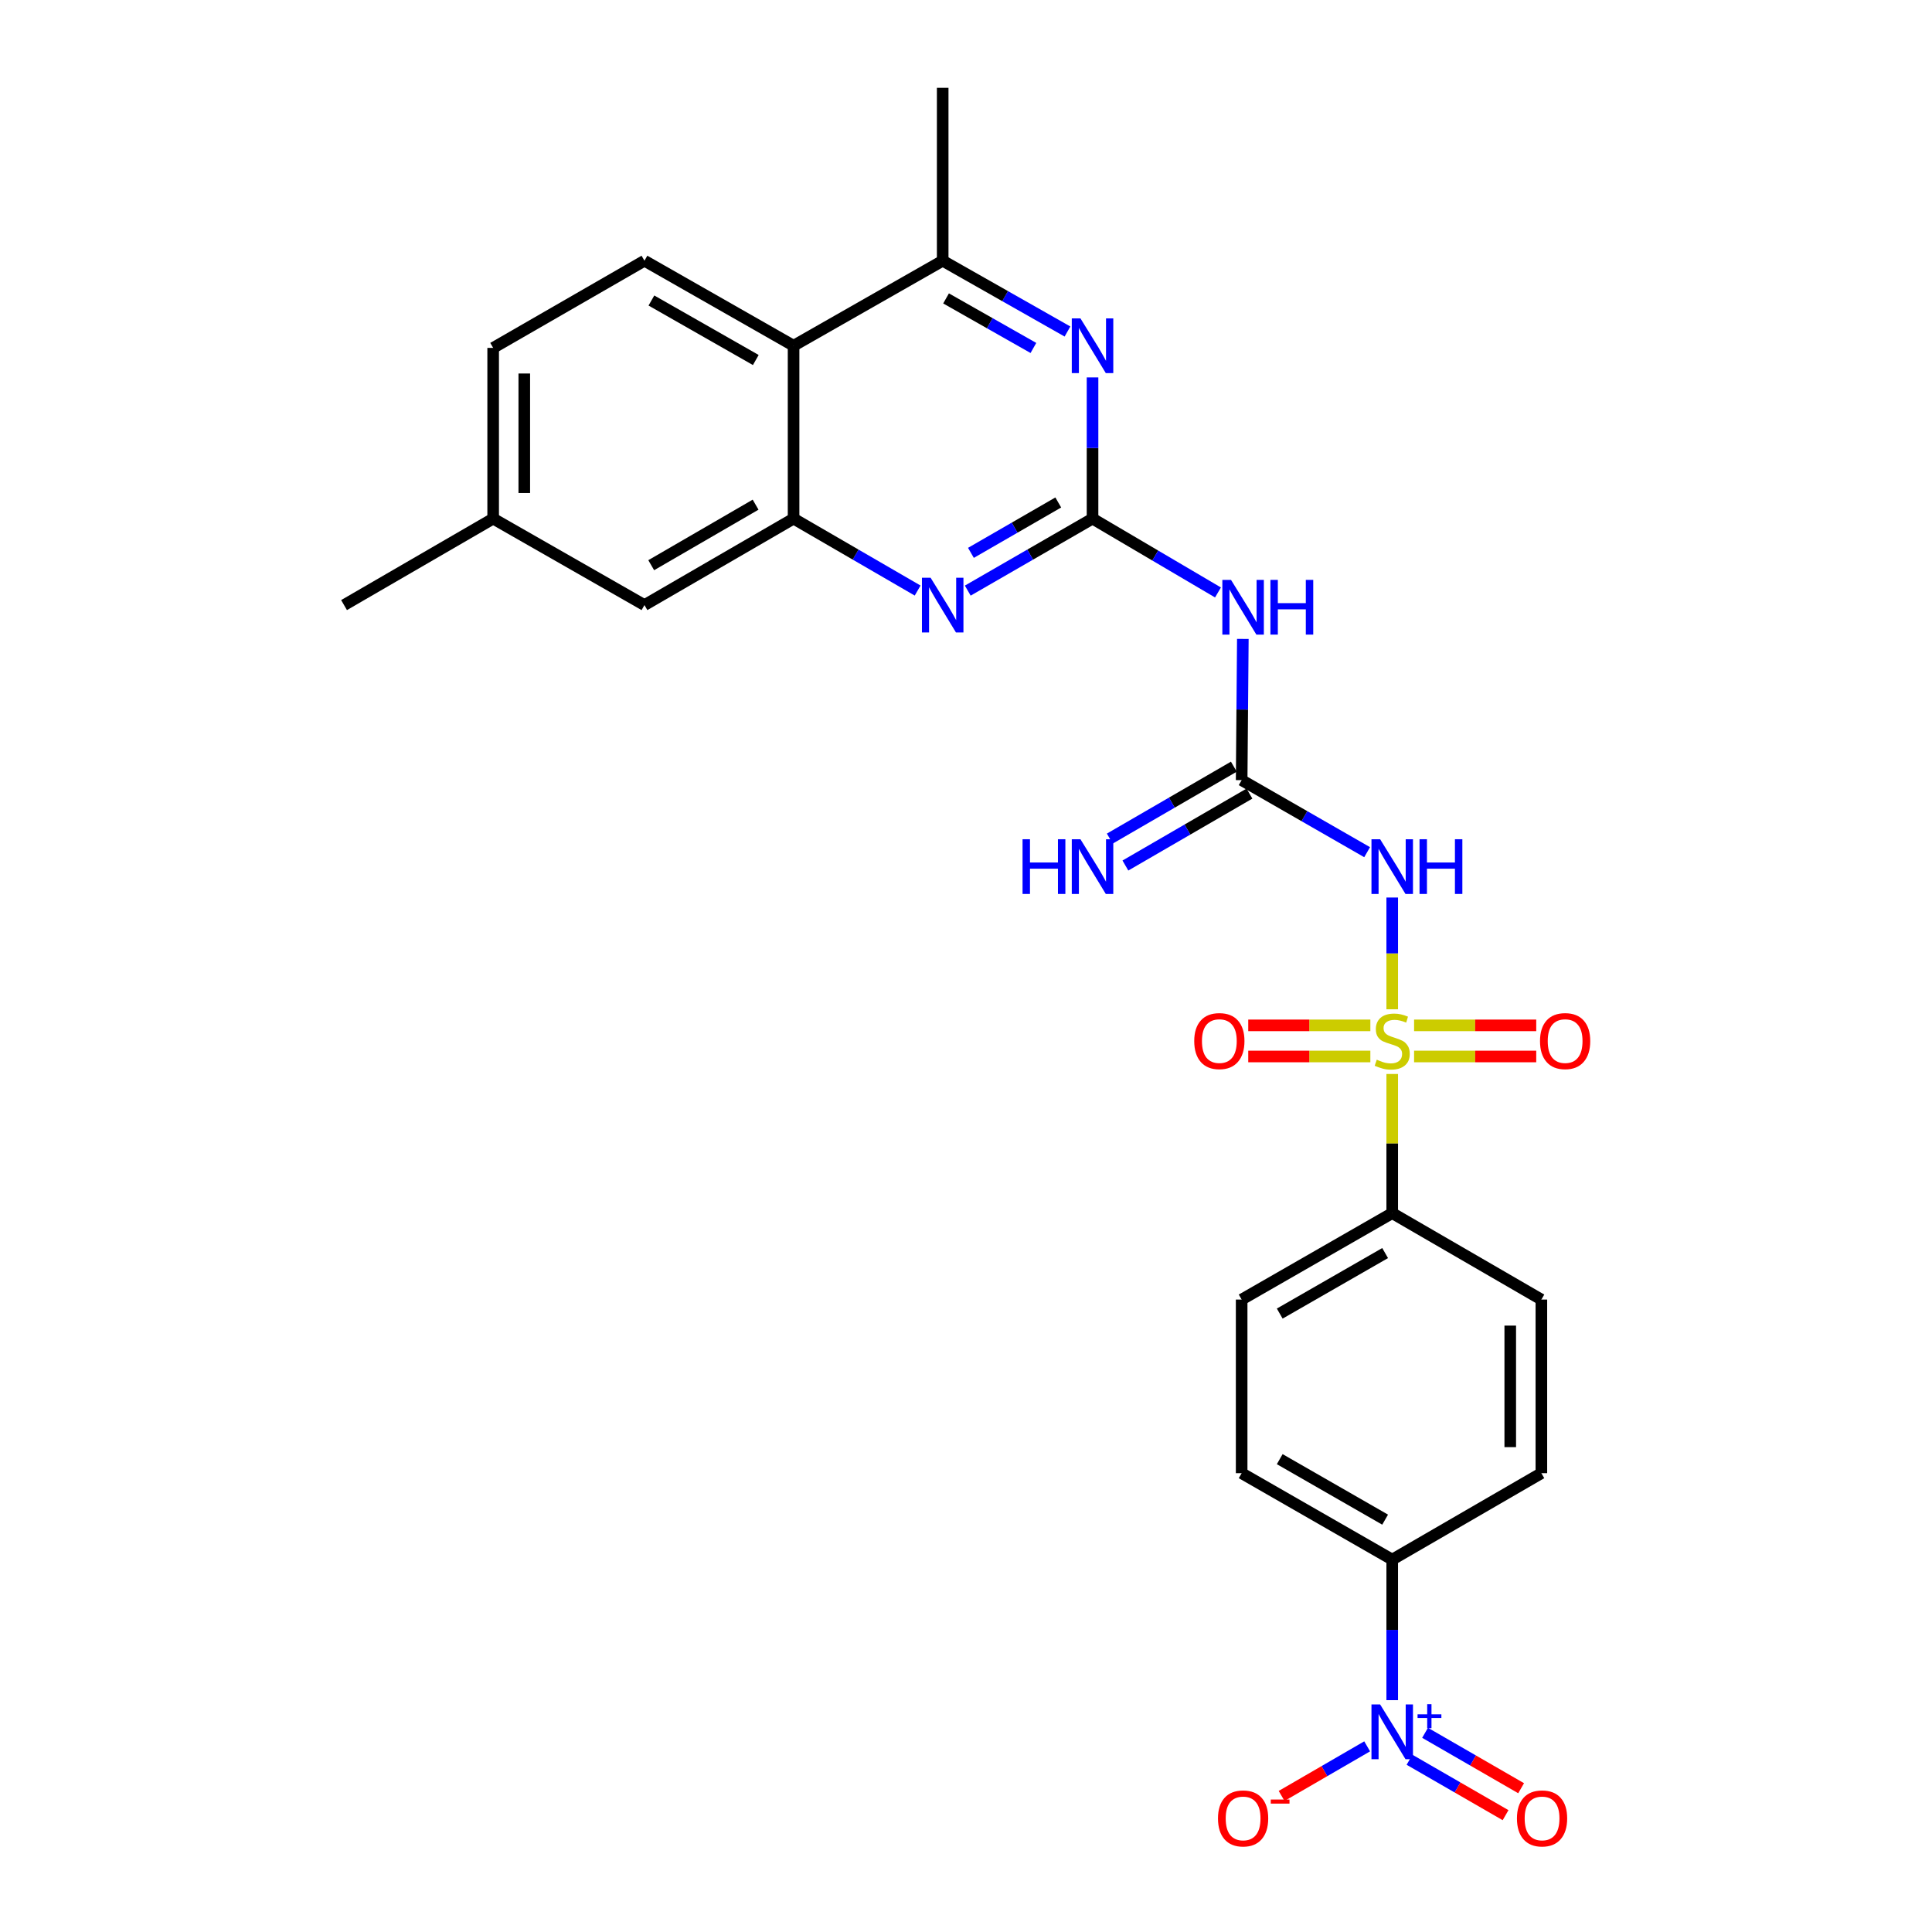 <?xml version='1.0' encoding='iso-8859-1'?>
<svg version='1.1' baseProfile='full'
              xmlns='http://www.w3.org/2000/svg'
                      xmlns:rdkit='http://www.rdkit.org/xml'
                      xmlns:xlink='http://www.w3.org/1999/xlink'
                  xml:space='preserve'
width='1000px' height='1000px' viewBox='0 0 1000 1000'>
<!-- END OF HEADER -->
<rect style='opacity:1.0;fill:#FFFFFF;stroke:none' width='1000' height='1000' x='0' y='0'> </rect>
<path class='bond-1' d='M 720.611,522.403 L 720.611,493.479' style='fill:none;fill-rule:evenodd;stroke:#CCCC00;stroke-width:6px;stroke-linecap:butt;stroke-linejoin:miter;stroke-opacity:1' />
<path class='bond-1' d='M 720.611,493.479 L 720.611,464.555' style='fill:none;fill-rule:evenodd;stroke:#0000FF;stroke-width:6px;stroke-linecap:butt;stroke-linejoin:miter;stroke-opacity:1' />
<path class='bond-10' d='M 720.611,555.887 L 720.611,591.897' style='fill:none;fill-rule:evenodd;stroke:#CCCC00;stroke-width:6px;stroke-linecap:butt;stroke-linejoin:miter;stroke-opacity:1' />
<path class='bond-10' d='M 720.611,591.897 L 720.611,627.908' style='fill:none;fill-rule:evenodd;stroke:#000000;stroke-width:6px;stroke-linecap:butt;stroke-linejoin:miter;stroke-opacity:1' />
<path class='bond-12' d='M 709.294,530.725 L 677.69,530.725' style='fill:none;fill-rule:evenodd;stroke:#CCCC00;stroke-width:6px;stroke-linecap:butt;stroke-linejoin:miter;stroke-opacity:1' />
<path class='bond-12' d='M 677.69,530.725 L 646.087,530.725' style='fill:none;fill-rule:evenodd;stroke:#FF0000;stroke-width:6px;stroke-linecap:butt;stroke-linejoin:miter;stroke-opacity:1' />
<path class='bond-12' d='M 709.294,546.832 L 677.69,546.832' style='fill:none;fill-rule:evenodd;stroke:#CCCC00;stroke-width:6px;stroke-linecap:butt;stroke-linejoin:miter;stroke-opacity:1' />
<path class='bond-12' d='M 677.69,546.832 L 646.087,546.832' style='fill:none;fill-rule:evenodd;stroke:#FF0000;stroke-width:6px;stroke-linecap:butt;stroke-linejoin:miter;stroke-opacity:1' />
<path class='bond-13' d='M 731.928,546.832 L 763.54,546.832' style='fill:none;fill-rule:evenodd;stroke:#CCCC00;stroke-width:6px;stroke-linecap:butt;stroke-linejoin:miter;stroke-opacity:1' />
<path class='bond-13' d='M 763.54,546.832 L 795.152,546.832' style='fill:none;fill-rule:evenodd;stroke:#FF0000;stroke-width:6px;stroke-linecap:butt;stroke-linejoin:miter;stroke-opacity:1' />
<path class='bond-13' d='M 731.928,530.725 L 763.54,530.725' style='fill:none;fill-rule:evenodd;stroke:#CCCC00;stroke-width:6px;stroke-linecap:butt;stroke-linejoin:miter;stroke-opacity:1' />
<path class='bond-13' d='M 763.54,530.725 L 795.152,530.725' style='fill:none;fill-rule:evenodd;stroke:#FF0000;stroke-width:6px;stroke-linecap:butt;stroke-linejoin:miter;stroke-opacity:1' />
<path class='bond-0' d='M 565.494,268.438 L 597.961,287.548' style='fill:none;fill-rule:evenodd;stroke:#000000;stroke-width:6px;stroke-linecap:butt;stroke-linejoin:miter;stroke-opacity:1' />
<path class='bond-0' d='M 597.961,287.548 L 630.427,306.657' style='fill:none;fill-rule:evenodd;stroke:#0000FF;stroke-width:6px;stroke-linecap:butt;stroke-linejoin:miter;stroke-opacity:1' />
<path class='bond-5' d='M 565.494,268.438 L 533.204,287.07' style='fill:none;fill-rule:evenodd;stroke:#000000;stroke-width:6px;stroke-linecap:butt;stroke-linejoin:miter;stroke-opacity:1' />
<path class='bond-5' d='M 533.204,287.07 L 500.914,305.702' style='fill:none;fill-rule:evenodd;stroke:#0000FF;stroke-width:6px;stroke-linecap:butt;stroke-linejoin:miter;stroke-opacity:1' />
<path class='bond-5' d='M 547.757,260.076 L 525.154,273.118' style='fill:none;fill-rule:evenodd;stroke:#000000;stroke-width:6px;stroke-linecap:butt;stroke-linejoin:miter;stroke-opacity:1' />
<path class='bond-5' d='M 525.154,273.118 L 502.551,286.161' style='fill:none;fill-rule:evenodd;stroke:#0000FF;stroke-width:6px;stroke-linecap:butt;stroke-linejoin:miter;stroke-opacity:1' />
<path class='bond-6' d='M 565.494,268.438 L 565.494,231.893' style='fill:none;fill-rule:evenodd;stroke:#000000;stroke-width:6px;stroke-linecap:butt;stroke-linejoin:miter;stroke-opacity:1' />
<path class='bond-6' d='M 565.494,231.893 L 565.494,195.348' style='fill:none;fill-rule:evenodd;stroke:#0000FF;stroke-width:6px;stroke-linecap:butt;stroke-linejoin:miter;stroke-opacity:1' />
<path class='bond-3' d='M 707.624,441.091 L 675.15,422.444' style='fill:none;fill-rule:evenodd;stroke:#0000FF;stroke-width:6px;stroke-linecap:butt;stroke-linejoin:miter;stroke-opacity:1' />
<path class='bond-3' d='M 675.15,422.444 L 642.676,403.796' style='fill:none;fill-rule:evenodd;stroke:#000000;stroke-width:6px;stroke-linecap:butt;stroke-linejoin:miter;stroke-opacity:1' />
<path class='bond-2' d='M 720.611,879.998 L 720.611,843.623' style='fill:none;fill-rule:evenodd;stroke:#0000FF;stroke-width:6px;stroke-linecap:butt;stroke-linejoin:miter;stroke-opacity:1' />
<path class='bond-2' d='M 720.611,843.623 L 720.611,807.249' style='fill:none;fill-rule:evenodd;stroke:#000000;stroke-width:6px;stroke-linecap:butt;stroke-linejoin:miter;stroke-opacity:1' />
<path class='bond-15' d='M 707.64,903.906 L 685.499,916.741' style='fill:none;fill-rule:evenodd;stroke:#0000FF;stroke-width:6px;stroke-linecap:butt;stroke-linejoin:miter;stroke-opacity:1' />
<path class='bond-15' d='M 685.499,916.741 L 663.357,929.577' style='fill:none;fill-rule:evenodd;stroke:#FF0000;stroke-width:6px;stroke-linecap:butt;stroke-linejoin:miter;stroke-opacity:1' />
<path class='bond-17' d='M 729.565,910.85 L 754.423,925.191' style='fill:none;fill-rule:evenodd;stroke:#0000FF;stroke-width:6px;stroke-linecap:butt;stroke-linejoin:miter;stroke-opacity:1' />
<path class='bond-17' d='M 754.423,925.191 L 779.281,939.531' style='fill:none;fill-rule:evenodd;stroke:#FF0000;stroke-width:6px;stroke-linecap:butt;stroke-linejoin:miter;stroke-opacity:1' />
<path class='bond-17' d='M 737.614,896.898 L 762.472,911.238' style='fill:none;fill-rule:evenodd;stroke:#0000FF;stroke-width:6px;stroke-linecap:butt;stroke-linejoin:miter;stroke-opacity:1' />
<path class='bond-17' d='M 762.472,911.238 L 787.33,925.579' style='fill:none;fill-rule:evenodd;stroke:#FF0000;stroke-width:6px;stroke-linecap:butt;stroke-linejoin:miter;stroke-opacity:1' />
<path class='bond-4' d='M 642.676,403.796 L 642.983,367.251' style='fill:none;fill-rule:evenodd;stroke:#000000;stroke-width:6px;stroke-linecap:butt;stroke-linejoin:miter;stroke-opacity:1' />
<path class='bond-4' d='M 642.983,367.251 L 643.29,330.707' style='fill:none;fill-rule:evenodd;stroke:#0000FF;stroke-width:6px;stroke-linecap:butt;stroke-linejoin:miter;stroke-opacity:1' />
<path class='bond-14' d='M 638.637,396.829 L 606.531,415.445' style='fill:none;fill-rule:evenodd;stroke:#000000;stroke-width:6px;stroke-linecap:butt;stroke-linejoin:miter;stroke-opacity:1' />
<path class='bond-14' d='M 606.531,415.445 L 574.424,434.061' style='fill:none;fill-rule:evenodd;stroke:#0000FF;stroke-width:6px;stroke-linecap:butt;stroke-linejoin:miter;stroke-opacity:1' />
<path class='bond-14' d='M 646.716,410.764 L 614.61,429.38' style='fill:none;fill-rule:evenodd;stroke:#000000;stroke-width:6px;stroke-linecap:butt;stroke-linejoin:miter;stroke-opacity:1' />
<path class='bond-14' d='M 614.61,429.38 L 582.504,447.996' style='fill:none;fill-rule:evenodd;stroke:#0000FF;stroke-width:6px;stroke-linecap:butt;stroke-linejoin:miter;stroke-opacity:1' />
<path class='bond-7' d='M 474.965,305.67 L 442.859,287.054' style='fill:none;fill-rule:evenodd;stroke:#0000FF;stroke-width:6px;stroke-linecap:butt;stroke-linejoin:miter;stroke-opacity:1' />
<path class='bond-7' d='M 442.859,287.054 L 410.753,268.438' style='fill:none;fill-rule:evenodd;stroke:#000000;stroke-width:6px;stroke-linecap:butt;stroke-linejoin:miter;stroke-opacity:1' />
<path class='bond-9' d='M 552.525,171.594 L 520.23,153.272' style='fill:none;fill-rule:evenodd;stroke:#0000FF;stroke-width:6px;stroke-linecap:butt;stroke-linejoin:miter;stroke-opacity:1' />
<path class='bond-9' d='M 520.23,153.272 L 487.935,134.951' style='fill:none;fill-rule:evenodd;stroke:#000000;stroke-width:6px;stroke-linecap:butt;stroke-linejoin:miter;stroke-opacity:1' />
<path class='bond-9' d='M 534.888,180.107 L 512.282,167.282' style='fill:none;fill-rule:evenodd;stroke:#0000FF;stroke-width:6px;stroke-linecap:butt;stroke-linejoin:miter;stroke-opacity:1' />
<path class='bond-9' d='M 512.282,167.282 L 489.676,154.457' style='fill:none;fill-rule:evenodd;stroke:#000000;stroke-width:6px;stroke-linecap:butt;stroke-linejoin:miter;stroke-opacity:1' />
<path class='bond-18' d='M 410.753,268.438 L 333.57,313.191' style='fill:none;fill-rule:evenodd;stroke:#000000;stroke-width:6px;stroke-linecap:butt;stroke-linejoin:miter;stroke-opacity:1' />
<path class='bond-18' d='M 391.096,261.216 L 337.068,292.543' style='fill:none;fill-rule:evenodd;stroke:#000000;stroke-width:6px;stroke-linecap:butt;stroke-linejoin:miter;stroke-opacity:1' />
<path class='bond-28' d='M 410.753,268.438 L 410.753,178.951' style='fill:none;fill-rule:evenodd;stroke:#000000;stroke-width:6px;stroke-linecap:butt;stroke-linejoin:miter;stroke-opacity:1' />
<path class='bond-8' d='M 410.753,178.951 L 487.935,134.951' style='fill:none;fill-rule:evenodd;stroke:#000000;stroke-width:6px;stroke-linecap:butt;stroke-linejoin:miter;stroke-opacity:1' />
<path class='bond-16' d='M 410.753,178.951 L 333.57,134.951' style='fill:none;fill-rule:evenodd;stroke:#000000;stroke-width:6px;stroke-linecap:butt;stroke-linejoin:miter;stroke-opacity:1' />
<path class='bond-16' d='M 391.198,186.345 L 337.17,155.544' style='fill:none;fill-rule:evenodd;stroke:#000000;stroke-width:6px;stroke-linecap:butt;stroke-linejoin:miter;stroke-opacity:1' />
<path class='bond-25' d='M 487.935,134.951 L 487.935,45.455' style='fill:none;fill-rule:evenodd;stroke:#000000;stroke-width:6px;stroke-linecap:butt;stroke-linejoin:miter;stroke-opacity:1' />
<path class='bond-19' d='M 720.611,627.908 L 797.811,672.651' style='fill:none;fill-rule:evenodd;stroke:#000000;stroke-width:6px;stroke-linecap:butt;stroke-linejoin:miter;stroke-opacity:1' />
<path class='bond-20' d='M 720.611,627.908 L 642.676,672.651' style='fill:none;fill-rule:evenodd;stroke:#000000;stroke-width:6px;stroke-linecap:butt;stroke-linejoin:miter;stroke-opacity:1' />
<path class='bond-20' d='M 716.94,648.588 L 662.387,679.909' style='fill:none;fill-rule:evenodd;stroke:#000000;stroke-width:6px;stroke-linecap:butt;stroke-linejoin:miter;stroke-opacity:1' />
<path class='bond-11' d='M 720.611,807.249 L 642.676,762.514' style='fill:none;fill-rule:evenodd;stroke:#000000;stroke-width:6px;stroke-linecap:butt;stroke-linejoin:miter;stroke-opacity:1' />
<path class='bond-11' d='M 716.939,786.569 L 662.385,755.254' style='fill:none;fill-rule:evenodd;stroke:#000000;stroke-width:6px;stroke-linecap:butt;stroke-linejoin:miter;stroke-opacity:1' />
<path class='bond-27' d='M 720.611,807.249 L 797.811,762.514' style='fill:none;fill-rule:evenodd;stroke:#000000;stroke-width:6px;stroke-linecap:butt;stroke-linejoin:miter;stroke-opacity:1' />
<path class='bond-23' d='M 333.57,134.951 L 255.26,180.07' style='fill:none;fill-rule:evenodd;stroke:#000000;stroke-width:6px;stroke-linecap:butt;stroke-linejoin:miter;stroke-opacity:1' />
<path class='bond-24' d='M 333.57,313.191 L 255.26,268.438' style='fill:none;fill-rule:evenodd;stroke:#000000;stroke-width:6px;stroke-linecap:butt;stroke-linejoin:miter;stroke-opacity:1' />
<path class='bond-22' d='M 797.811,672.651 L 797.811,762.514' style='fill:none;fill-rule:evenodd;stroke:#000000;stroke-width:6px;stroke-linecap:butt;stroke-linejoin:miter;stroke-opacity:1' />
<path class='bond-22' d='M 781.703,686.131 L 781.703,749.035' style='fill:none;fill-rule:evenodd;stroke:#000000;stroke-width:6px;stroke-linecap:butt;stroke-linejoin:miter;stroke-opacity:1' />
<path class='bond-21' d='M 642.676,672.651 L 642.676,762.514' style='fill:none;fill-rule:evenodd;stroke:#000000;stroke-width:6px;stroke-linecap:butt;stroke-linejoin:miter;stroke-opacity:1' />
<path class='bond-29' d='M 255.26,180.07 L 255.26,268.438' style='fill:none;fill-rule:evenodd;stroke:#000000;stroke-width:6px;stroke-linecap:butt;stroke-linejoin:miter;stroke-opacity:1' />
<path class='bond-29' d='M 271.368,193.325 L 271.368,255.183' style='fill:none;fill-rule:evenodd;stroke:#000000;stroke-width:6px;stroke-linecap:butt;stroke-linejoin:miter;stroke-opacity:1' />
<path class='bond-26' d='M 255.26,268.438 L 178.078,313.191' style='fill:none;fill-rule:evenodd;stroke:#000000;stroke-width:6px;stroke-linecap:butt;stroke-linejoin:miter;stroke-opacity:1' />
<path  class='atom-0' d='M 712.611 548.499
Q 712.931 548.619, 714.251 549.179
Q 715.571 549.739, 717.011 550.099
Q 718.491 550.419, 719.931 550.419
Q 722.611 550.419, 724.171 549.139
Q 725.731 547.819, 725.731 545.539
Q 725.731 543.979, 724.931 543.019
Q 724.171 542.059, 722.971 541.539
Q 721.771 541.019, 719.771 540.419
Q 717.251 539.659, 715.731 538.939
Q 714.251 538.219, 713.171 536.699
Q 712.131 535.179, 712.131 532.619
Q 712.131 529.059, 714.531 526.859
Q 716.971 524.659, 721.771 524.659
Q 725.051 524.659, 728.771 526.219
L 727.851 529.299
Q 724.451 527.899, 721.891 527.899
Q 719.131 527.899, 717.611 529.059
Q 716.091 530.179, 716.131 532.139
Q 716.131 533.659, 716.891 534.579
Q 717.691 535.499, 718.811 536.019
Q 719.971 536.539, 721.891 537.139
Q 724.451 537.939, 725.971 538.739
Q 727.491 539.539, 728.571 541.179
Q 729.691 542.779, 729.691 545.539
Q 729.691 549.459, 727.051 551.579
Q 724.451 553.659, 720.091 553.659
Q 717.571 553.659, 715.651 553.099
Q 713.771 552.579, 711.531 551.659
L 712.611 548.499
' fill='#CCCC00'/>
<path  class='atom-2' d='M 714.351 434.389
L 723.631 449.389
Q 724.551 450.869, 726.031 453.549
Q 727.511 456.229, 727.591 456.389
L 727.591 434.389
L 731.351 434.389
L 731.351 462.709
L 727.471 462.709
L 717.511 446.309
Q 716.351 444.389, 715.111 442.189
Q 713.911 439.989, 713.551 439.309
L 713.551 462.709
L 709.871 462.709
L 709.871 434.389
L 714.351 434.389
' fill='#0000FF'/>
<path  class='atom-2' d='M 734.751 434.389
L 738.591 434.389
L 738.591 446.429
L 753.071 446.429
L 753.071 434.389
L 756.911 434.389
L 756.911 462.709
L 753.071 462.709
L 753.071 449.629
L 738.591 449.629
L 738.591 462.709
L 734.751 462.709
L 734.751 434.389
' fill='#0000FF'/>
<path  class='atom-3' d='M 714.351 882.227
L 723.631 897.227
Q 724.551 898.707, 726.031 901.387
Q 727.511 904.067, 727.591 904.227
L 727.591 882.227
L 731.351 882.227
L 731.351 910.547
L 727.471 910.547
L 717.511 894.147
Q 716.351 892.227, 715.111 890.027
Q 713.911 887.827, 713.551 887.147
L 713.551 910.547
L 709.871 910.547
L 709.871 882.227
L 714.351 882.227
' fill='#0000FF'/>
<path  class='atom-3' d='M 733.727 887.331
L 738.716 887.331
L 738.716 882.078
L 740.934 882.078
L 740.934 887.331
L 746.055 887.331
L 746.055 889.232
L 740.934 889.232
L 740.934 894.512
L 738.716 894.512
L 738.716 889.232
L 733.727 889.232
L 733.727 887.331
' fill='#0000FF'/>
<path  class='atom-5' d='M 637.168 300.149
L 646.448 315.149
Q 647.368 316.629, 648.848 319.309
Q 650.328 321.989, 650.408 322.149
L 650.408 300.149
L 654.168 300.149
L 654.168 328.469
L 650.288 328.469
L 640.328 312.069
Q 639.168 310.149, 637.928 307.949
Q 636.728 305.749, 636.368 305.069
L 636.368 328.469
L 632.688 328.469
L 632.688 300.149
L 637.168 300.149
' fill='#0000FF'/>
<path  class='atom-5' d='M 657.568 300.149
L 661.408 300.149
L 661.408 312.189
L 675.888 312.189
L 675.888 300.149
L 679.728 300.149
L 679.728 328.469
L 675.888 328.469
L 675.888 315.389
L 661.408 315.389
L 661.408 328.469
L 657.568 328.469
L 657.568 300.149
' fill='#0000FF'/>
<path  class='atom-6' d='M 481.675 299.031
L 490.955 314.031
Q 491.875 315.511, 493.355 318.191
Q 494.835 320.871, 494.915 321.031
L 494.915 299.031
L 498.675 299.031
L 498.675 327.351
L 494.795 327.351
L 484.835 310.951
Q 483.675 309.031, 482.435 306.831
Q 481.235 304.631, 480.875 303.951
L 480.875 327.351
L 477.195 327.351
L 477.195 299.031
L 481.675 299.031
' fill='#0000FF'/>
<path  class='atom-7' d='M 559.234 164.791
L 568.514 179.791
Q 569.434 181.271, 570.914 183.951
Q 572.394 186.631, 572.474 186.791
L 572.474 164.791
L 576.234 164.791
L 576.234 193.111
L 572.354 193.111
L 562.394 176.711
Q 561.234 174.791, 559.994 172.591
Q 558.794 170.391, 558.434 169.711
L 558.434 193.111
L 554.754 193.111
L 554.754 164.791
L 559.234 164.791
' fill='#0000FF'/>
<path  class='atom-13' d='M 618.133 538.859
Q 618.133 532.059, 621.493 528.259
Q 624.853 524.459, 631.133 524.459
Q 637.413 524.459, 640.773 528.259
Q 644.133 532.059, 644.133 538.859
Q 644.133 545.739, 640.733 549.659
Q 637.333 553.539, 631.133 553.539
Q 624.893 553.539, 621.493 549.659
Q 618.133 545.779, 618.133 538.859
M 631.133 550.339
Q 635.453 550.339, 637.773 547.459
Q 640.133 544.539, 640.133 538.859
Q 640.133 533.299, 637.773 530.499
Q 635.453 527.659, 631.133 527.659
Q 626.813 527.659, 624.453 530.459
Q 622.133 533.259, 622.133 538.859
Q 622.133 544.579, 624.453 547.459
Q 626.813 550.339, 631.133 550.339
' fill='#FF0000'/>
<path  class='atom-14' d='M 797.107 538.859
Q 797.107 532.059, 800.467 528.259
Q 803.827 524.459, 810.107 524.459
Q 816.387 524.459, 819.747 528.259
Q 823.107 532.059, 823.107 538.859
Q 823.107 545.739, 819.707 549.659
Q 816.307 553.539, 810.107 553.539
Q 803.867 553.539, 800.467 549.659
Q 797.107 545.779, 797.107 538.859
M 810.107 550.339
Q 814.427 550.339, 816.747 547.459
Q 819.107 544.539, 819.107 538.859
Q 819.107 533.299, 816.747 530.499
Q 814.427 527.659, 810.107 527.659
Q 805.787 527.659, 803.427 530.459
Q 801.107 533.259, 801.107 538.859
Q 801.107 544.579, 803.427 547.459
Q 805.787 550.339, 810.107 550.339
' fill='#FF0000'/>
<path  class='atom-15' d='M 529.274 434.389
L 533.114 434.389
L 533.114 446.429
L 547.594 446.429
L 547.594 434.389
L 551.434 434.389
L 551.434 462.709
L 547.594 462.709
L 547.594 449.629
L 533.114 449.629
L 533.114 462.709
L 529.274 462.709
L 529.274 434.389
' fill='#0000FF'/>
<path  class='atom-15' d='M 559.234 434.389
L 568.514 449.389
Q 569.434 450.869, 570.914 453.549
Q 572.394 456.229, 572.474 456.389
L 572.474 434.389
L 576.234 434.389
L 576.234 462.709
L 572.354 462.709
L 562.394 446.309
Q 561.234 444.389, 559.994 442.189
Q 558.794 439.989, 558.434 439.309
L 558.434 462.709
L 554.754 462.709
L 554.754 434.389
L 559.234 434.389
' fill='#0000FF'/>
<path  class='atom-16' d='M 630.428 941.21
Q 630.428 934.41, 633.788 930.61
Q 637.148 926.81, 643.428 926.81
Q 649.708 926.81, 653.068 930.61
Q 656.428 934.41, 656.428 941.21
Q 656.428 948.09, 653.028 952.01
Q 649.628 955.89, 643.428 955.89
Q 637.188 955.89, 633.788 952.01
Q 630.428 948.13, 630.428 941.21
M 643.428 952.69
Q 647.748 952.69, 650.068 949.81
Q 652.428 946.89, 652.428 941.21
Q 652.428 935.65, 650.068 932.85
Q 647.748 930.01, 643.428 930.01
Q 639.108 930.01, 636.748 932.81
Q 634.428 935.61, 634.428 941.21
Q 634.428 946.93, 636.748 949.81
Q 639.108 952.69, 643.428 952.69
' fill='#FF0000'/>
<path  class='atom-16' d='M 657.748 931.433
L 667.437 931.433
L 667.437 933.545
L 657.748 933.545
L 657.748 931.433
' fill='#FF0000'/>
<path  class='atom-18' d='M 785.169 941.21
Q 785.169 934.41, 788.529 930.61
Q 791.889 926.81, 798.169 926.81
Q 804.449 926.81, 807.809 930.61
Q 811.169 934.41, 811.169 941.21
Q 811.169 948.09, 807.769 952.01
Q 804.369 955.89, 798.169 955.89
Q 791.929 955.89, 788.529 952.01
Q 785.169 948.13, 785.169 941.21
M 798.169 952.69
Q 802.489 952.69, 804.809 949.81
Q 807.169 946.89, 807.169 941.21
Q 807.169 935.65, 804.809 932.85
Q 802.489 930.01, 798.169 930.01
Q 793.849 930.01, 791.489 932.81
Q 789.169 935.61, 789.169 941.21
Q 789.169 946.93, 791.489 949.81
Q 793.849 952.69, 798.169 952.69
' fill='#FF0000'/>
</svg>
